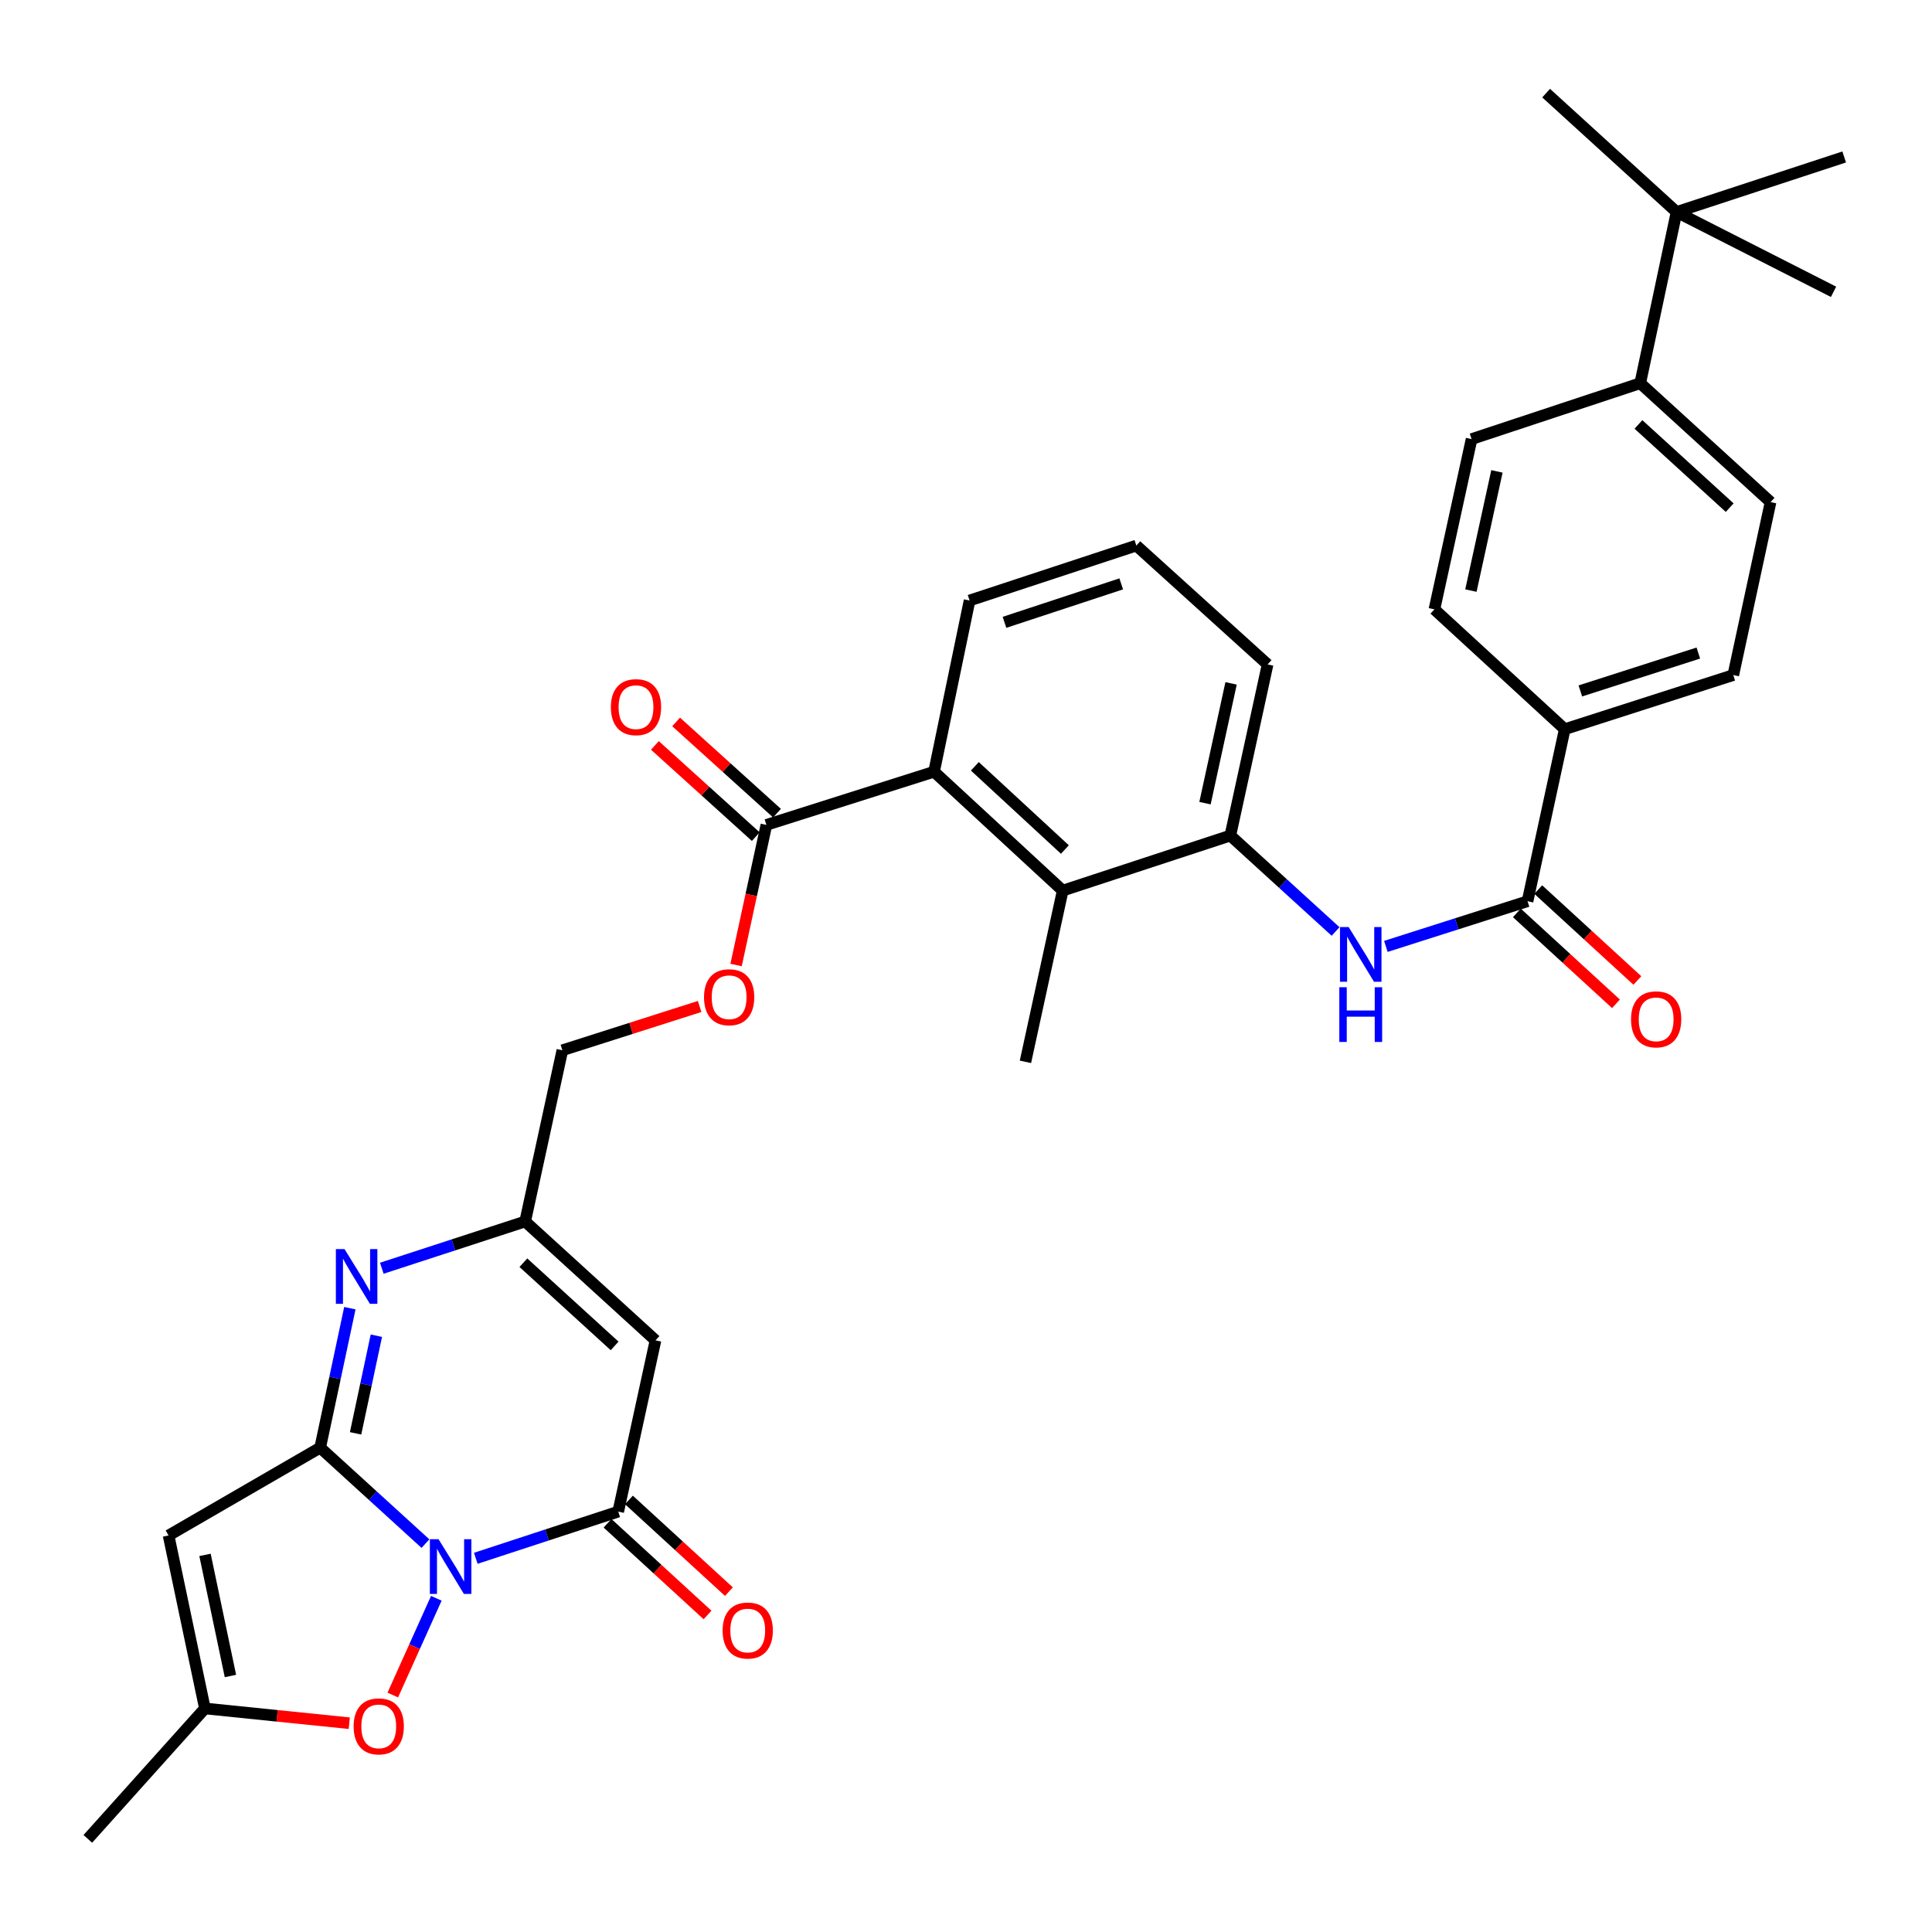 <?xml version='1.0' encoding='iso-8859-1'?>
<svg version='1.1' baseProfile='full'
              xmlns='http://www.w3.org/2000/svg'
                      xmlns:rdkit='http://www.rdkit.org/xml'
                      xmlns:xlink='http://www.w3.org/1999/xlink'
                  xml:space='preserve'
width='1000px' height='1000px' viewBox='0 0 1000 1000'>
<!-- END OF HEADER -->
<rect style='opacity:1.0;fill:#FFFFFF;stroke:none' width='1000' height='1000' x='0' y='0'> </rect>
<path class='bond-0' d='M 220.216,798.975 L 192.967,774.142' style='fill:none;fill-rule:evenodd;stroke:#0000FF;stroke-width:6px;stroke-linecap:butt;stroke-linejoin:miter;stroke-opacity:1' />
<path class='bond-0' d='M 192.967,774.142 L 165.718,749.31' style='fill:none;fill-rule:evenodd;stroke:#000000;stroke-width:6px;stroke-linecap:butt;stroke-linejoin:miter;stroke-opacity:1' />
<path class='bond-1' d='M 246.263,806.575 L 283.13,794.491' style='fill:none;fill-rule:evenodd;stroke:#0000FF;stroke-width:6px;stroke-linecap:butt;stroke-linejoin:miter;stroke-opacity:1' />
<path class='bond-1' d='M 283.13,794.491 L 319.997,782.407' style='fill:none;fill-rule:evenodd;stroke:#000000;stroke-width:6px;stroke-linecap:butt;stroke-linejoin:miter;stroke-opacity:1' />
<path class='bond-5' d='M 225.846,827.269 L 214.574,852.31' style='fill:none;fill-rule:evenodd;stroke:#0000FF;stroke-width:6px;stroke-linecap:butt;stroke-linejoin:miter;stroke-opacity:1' />
<path class='bond-5' d='M 214.574,852.31 L 203.302,877.35' style='fill:none;fill-rule:evenodd;stroke:#FF0000;stroke-width:6px;stroke-linecap:butt;stroke-linejoin:miter;stroke-opacity:1' />
<path class='bond-2' d='M 165.718,749.31 L 173.404,713.211' style='fill:none;fill-rule:evenodd;stroke:#000000;stroke-width:6px;stroke-linecap:butt;stroke-linejoin:miter;stroke-opacity:1' />
<path class='bond-2' d='M 173.404,713.211 L 181.09,677.113' style='fill:none;fill-rule:evenodd;stroke:#0000FF;stroke-width:6px;stroke-linecap:butt;stroke-linejoin:miter;stroke-opacity:1' />
<path class='bond-2' d='M 184.049,741.893 L 189.429,716.624' style='fill:none;fill-rule:evenodd;stroke:#000000;stroke-width:6px;stroke-linecap:butt;stroke-linejoin:miter;stroke-opacity:1' />
<path class='bond-2' d='M 189.429,716.624 L 194.809,691.354' style='fill:none;fill-rule:evenodd;stroke:#0000FF;stroke-width:6px;stroke-linecap:butt;stroke-linejoin:miter;stroke-opacity:1' />
<path class='bond-3' d='M 165.718,749.31 L 87.254,794.75' style='fill:none;fill-rule:evenodd;stroke:#000000;stroke-width:6px;stroke-linecap:butt;stroke-linejoin:miter;stroke-opacity:1' />
<path class='bond-4' d='M 319.997,782.407 L 339.285,693.766' style='fill:none;fill-rule:evenodd;stroke:#000000;stroke-width:6px;stroke-linecap:butt;stroke-linejoin:miter;stroke-opacity:1' />
<path class='bond-16' d='M 314.46,788.445 L 340.339,812.176' style='fill:none;fill-rule:evenodd;stroke:#000000;stroke-width:6px;stroke-linecap:butt;stroke-linejoin:miter;stroke-opacity:1' />
<path class='bond-16' d='M 340.339,812.176 L 366.217,835.908' style='fill:none;fill-rule:evenodd;stroke:#FF0000;stroke-width:6px;stroke-linecap:butt;stroke-linejoin:miter;stroke-opacity:1' />
<path class='bond-16' d='M 325.534,776.369 L 351.413,800.101' style='fill:none;fill-rule:evenodd;stroke:#000000;stroke-width:6px;stroke-linecap:butt;stroke-linejoin:miter;stroke-opacity:1' />
<path class='bond-16' d='M 351.413,800.101 L 377.291,823.832' style='fill:none;fill-rule:evenodd;stroke:#FF0000;stroke-width:6px;stroke-linecap:butt;stroke-linejoin:miter;stroke-opacity:1' />
<path class='bond-35' d='M 197.621,656.438 L 234.724,644.34' style='fill:none;fill-rule:evenodd;stroke:#0000FF;stroke-width:6px;stroke-linecap:butt;stroke-linejoin:miter;stroke-opacity:1' />
<path class='bond-35' d='M 234.724,644.34 L 271.826,632.242' style='fill:none;fill-rule:evenodd;stroke:#000000;stroke-width:6px;stroke-linecap:butt;stroke-linejoin:miter;stroke-opacity:1' />
<path class='bond-34' d='M 87.254,794.75 L 106.059,884.292' style='fill:none;fill-rule:evenodd;stroke:#000000;stroke-width:6px;stroke-linecap:butt;stroke-linejoin:miter;stroke-opacity:1' />
<path class='bond-34' d='M 106.109,804.814 L 119.273,867.493' style='fill:none;fill-rule:evenodd;stroke:#000000;stroke-width:6px;stroke-linecap:butt;stroke-linejoin:miter;stroke-opacity:1' />
<path class='bond-6' d='M 339.285,693.766 L 271.826,632.242' style='fill:none;fill-rule:evenodd;stroke:#000000;stroke-width:6px;stroke-linecap:butt;stroke-linejoin:miter;stroke-opacity:1' />
<path class='bond-6' d='M 318.125,696.644 L 270.904,653.577' style='fill:none;fill-rule:evenodd;stroke:#000000;stroke-width:6px;stroke-linecap:butt;stroke-linejoin:miter;stroke-opacity:1' />
<path class='bond-9' d='M 180.777,891.926 L 143.418,888.109' style='fill:none;fill-rule:evenodd;stroke:#FF0000;stroke-width:6px;stroke-linecap:butt;stroke-linejoin:miter;stroke-opacity:1' />
<path class='bond-9' d='M 143.418,888.109 L 106.059,884.292' style='fill:none;fill-rule:evenodd;stroke:#000000;stroke-width:6px;stroke-linecap:butt;stroke-linejoin:miter;stroke-opacity:1' />
<path class='bond-25' d='M 271.826,632.242 L 291.078,543.619' style='fill:none;fill-rule:evenodd;stroke:#000000;stroke-width:6px;stroke-linecap:butt;stroke-linejoin:miter;stroke-opacity:1' />
<path class='bond-7' d='M 790.654,466.475 L 753.988,478.165' style='fill:none;fill-rule:evenodd;stroke:#000000;stroke-width:6px;stroke-linecap:butt;stroke-linejoin:miter;stroke-opacity:1' />
<path class='bond-7' d='M 753.988,478.165 L 717.322,489.855' style='fill:none;fill-rule:evenodd;stroke:#0000FF;stroke-width:6px;stroke-linecap:butt;stroke-linejoin:miter;stroke-opacity:1' />
<path class='bond-14' d='M 790.654,466.475 L 809.906,377.425' style='fill:none;fill-rule:evenodd;stroke:#000000;stroke-width:6px;stroke-linecap:butt;stroke-linejoin:miter;stroke-opacity:1' />
<path class='bond-19' d='M 785.117,472.513 L 810.771,496.041' style='fill:none;fill-rule:evenodd;stroke:#000000;stroke-width:6px;stroke-linecap:butt;stroke-linejoin:miter;stroke-opacity:1' />
<path class='bond-19' d='M 810.771,496.041 L 836.426,519.57' style='fill:none;fill-rule:evenodd;stroke:#FF0000;stroke-width:6px;stroke-linecap:butt;stroke-linejoin:miter;stroke-opacity:1' />
<path class='bond-19' d='M 796.191,460.438 L 821.846,483.966' style='fill:none;fill-rule:evenodd;stroke:#000000;stroke-width:6px;stroke-linecap:butt;stroke-linejoin:miter;stroke-opacity:1' />
<path class='bond-19' d='M 821.846,483.966 L 847.5,507.495' style='fill:none;fill-rule:evenodd;stroke:#FF0000;stroke-width:6px;stroke-linecap:butt;stroke-linejoin:miter;stroke-opacity:1' />
<path class='bond-8' d='M 691.293,482.132 L 664.057,457.309' style='fill:none;fill-rule:evenodd;stroke:#0000FF;stroke-width:6px;stroke-linecap:butt;stroke-linejoin:miter;stroke-opacity:1' />
<path class='bond-8' d='M 664.057,457.309 L 636.821,432.486' style='fill:none;fill-rule:evenodd;stroke:#000000;stroke-width:6px;stroke-linecap:butt;stroke-linejoin:miter;stroke-opacity:1' />
<path class='bond-29' d='M 106.059,884.292 L 45.455,951.796' style='fill:none;fill-rule:evenodd;stroke:#000000;stroke-width:6px;stroke-linecap:butt;stroke-linejoin:miter;stroke-opacity:1' />
<path class='bond-10' d='M 550.055,460.977 L 483.47,399.444' style='fill:none;fill-rule:evenodd;stroke:#000000;stroke-width:6px;stroke-linecap:butt;stroke-linejoin:miter;stroke-opacity:1' />
<path class='bond-10' d='M 551.187,439.714 L 504.578,396.641' style='fill:none;fill-rule:evenodd;stroke:#000000;stroke-width:6px;stroke-linecap:butt;stroke-linejoin:miter;stroke-opacity:1' />
<path class='bond-12' d='M 550.055,460.977 L 636.821,432.486' style='fill:none;fill-rule:evenodd;stroke:#000000;stroke-width:6px;stroke-linecap:butt;stroke-linejoin:miter;stroke-opacity:1' />
<path class='bond-28' d='M 550.055,460.977 L 530.767,549.6' style='fill:none;fill-rule:evenodd;stroke:#000000;stroke-width:6px;stroke-linecap:butt;stroke-linejoin:miter;stroke-opacity:1' />
<path class='bond-11' d='M 483.47,399.444 L 396.686,426.97' style='fill:none;fill-rule:evenodd;stroke:#000000;stroke-width:6px;stroke-linecap:butt;stroke-linejoin:miter;stroke-opacity:1' />
<path class='bond-26' d='M 483.47,399.444 L 501.848,310.821' style='fill:none;fill-rule:evenodd;stroke:#000000;stroke-width:6px;stroke-linecap:butt;stroke-linejoin:miter;stroke-opacity:1' />
<path class='bond-36' d='M 636.821,432.486 L 656.109,343.909' style='fill:none;fill-rule:evenodd;stroke:#000000;stroke-width:6px;stroke-linecap:butt;stroke-linejoin:miter;stroke-opacity:1' />
<path class='bond-36' d='M 623.704,415.714 L 637.206,353.71' style='fill:none;fill-rule:evenodd;stroke:#000000;stroke-width:6px;stroke-linecap:butt;stroke-linejoin:miter;stroke-opacity:1' />
<path class='bond-13' d='M 396.686,426.97 L 388.838,463.227' style='fill:none;fill-rule:evenodd;stroke:#000000;stroke-width:6px;stroke-linecap:butt;stroke-linejoin:miter;stroke-opacity:1' />
<path class='bond-13' d='M 388.838,463.227 L 380.99,499.485' style='fill:none;fill-rule:evenodd;stroke:#FF0000;stroke-width:6px;stroke-linecap:butt;stroke-linejoin:miter;stroke-opacity:1' />
<path class='bond-20' d='M 402.181,420.894 L 376.07,397.284' style='fill:none;fill-rule:evenodd;stroke:#000000;stroke-width:6px;stroke-linecap:butt;stroke-linejoin:miter;stroke-opacity:1' />
<path class='bond-20' d='M 376.07,397.284 L 349.96,373.673' style='fill:none;fill-rule:evenodd;stroke:#FF0000;stroke-width:6px;stroke-linecap:butt;stroke-linejoin:miter;stroke-opacity:1' />
<path class='bond-20' d='M 391.191,433.047 L 365.081,409.436' style='fill:none;fill-rule:evenodd;stroke:#000000;stroke-width:6px;stroke-linecap:butt;stroke-linejoin:miter;stroke-opacity:1' />
<path class='bond-20' d='M 365.081,409.436 L 338.971,385.826' style='fill:none;fill-rule:evenodd;stroke:#FF0000;stroke-width:6px;stroke-linecap:butt;stroke-linejoin:miter;stroke-opacity:1' />
<path class='bond-21' d='M 809.906,377.425 L 742.447,315.409' style='fill:none;fill-rule:evenodd;stroke:#000000;stroke-width:6px;stroke-linecap:butt;stroke-linejoin:miter;stroke-opacity:1' />
<path class='bond-22' d='M 809.906,377.425 L 897.145,349.416' style='fill:none;fill-rule:evenodd;stroke:#000000;stroke-width:6px;stroke-linecap:butt;stroke-linejoin:miter;stroke-opacity:1' />
<path class='bond-22' d='M 817.983,357.623 L 879.05,338.017' style='fill:none;fill-rule:evenodd;stroke:#000000;stroke-width:6px;stroke-linecap:butt;stroke-linejoin:miter;stroke-opacity:1' />
<path class='bond-15' d='M 362.132,520.954 L 326.605,532.287' style='fill:none;fill-rule:evenodd;stroke:#FF0000;stroke-width:6px;stroke-linecap:butt;stroke-linejoin:miter;stroke-opacity:1' />
<path class='bond-15' d='M 326.605,532.287 L 291.078,543.619' style='fill:none;fill-rule:evenodd;stroke:#000000;stroke-width:6px;stroke-linecap:butt;stroke-linejoin:miter;stroke-opacity:1' />
<path class='bond-17' d='M 867.789,109.728 L 848.983,198.35' style='fill:none;fill-rule:evenodd;stroke:#000000;stroke-width:6px;stroke-linecap:butt;stroke-linejoin:miter;stroke-opacity:1' />
<path class='bond-31' d='M 867.789,109.728 L 800.275,48.203' style='fill:none;fill-rule:evenodd;stroke:#000000;stroke-width:6px;stroke-linecap:butt;stroke-linejoin:miter;stroke-opacity:1' />
<path class='bond-32' d='M 867.789,109.728 L 949.038,151.044' style='fill:none;fill-rule:evenodd;stroke:#000000;stroke-width:6px;stroke-linecap:butt;stroke-linejoin:miter;stroke-opacity:1' />
<path class='bond-33' d='M 867.789,109.728 L 954.545,81.246' style='fill:none;fill-rule:evenodd;stroke:#000000;stroke-width:6px;stroke-linecap:butt;stroke-linejoin:miter;stroke-opacity:1' />
<path class='bond-18' d='M 848.983,198.35 L 916.442,259.884' style='fill:none;fill-rule:evenodd;stroke:#000000;stroke-width:6px;stroke-linecap:butt;stroke-linejoin:miter;stroke-opacity:1' />
<path class='bond-18' d='M 848.06,219.685 L 895.281,262.759' style='fill:none;fill-rule:evenodd;stroke:#000000;stroke-width:6px;stroke-linecap:butt;stroke-linejoin:miter;stroke-opacity:1' />
<path class='bond-37' d='M 848.983,198.35 L 761.69,227.269' style='fill:none;fill-rule:evenodd;stroke:#000000;stroke-width:6px;stroke-linecap:butt;stroke-linejoin:miter;stroke-opacity:1' />
<path class='bond-24' d='M 742.447,315.409 L 761.69,227.269' style='fill:none;fill-rule:evenodd;stroke:#000000;stroke-width:6px;stroke-linecap:butt;stroke-linejoin:miter;stroke-opacity:1' />
<path class='bond-24' d='M 761.341,305.683 L 774.811,243.985' style='fill:none;fill-rule:evenodd;stroke:#000000;stroke-width:6px;stroke-linecap:butt;stroke-linejoin:miter;stroke-opacity:1' />
<path class='bond-23' d='M 897.145,349.416 L 916.442,259.884' style='fill:none;fill-rule:evenodd;stroke:#000000;stroke-width:6px;stroke-linecap:butt;stroke-linejoin:miter;stroke-opacity:1' />
<path class='bond-30' d='M 501.848,310.821 L 588.167,282.385' style='fill:none;fill-rule:evenodd;stroke:#000000;stroke-width:6px;stroke-linecap:butt;stroke-linejoin:miter;stroke-opacity:1' />
<path class='bond-30' d='M 519.922,322.118 L 580.346,302.212' style='fill:none;fill-rule:evenodd;stroke:#000000;stroke-width:6px;stroke-linecap:butt;stroke-linejoin:miter;stroke-opacity:1' />
<path class='bond-27' d='M 656.109,343.909 L 588.167,282.385' style='fill:none;fill-rule:evenodd;stroke:#000000;stroke-width:6px;stroke-linecap:butt;stroke-linejoin:miter;stroke-opacity:1' />
<path  class='atom-0' d='M 226.98 796.683
L 236.26 811.683
Q 237.18 813.163, 238.66 815.843
Q 240.14 818.523, 240.22 818.683
L 240.22 796.683
L 243.98 796.683
L 243.98 825.003
L 240.1 825.003
L 230.14 808.603
Q 228.98 806.683, 227.74 804.483
Q 226.54 802.283, 226.18 801.603
L 226.18 825.003
L 222.5 825.003
L 222.5 796.683
L 226.98 796.683
' fill='#0000FF'/>
<path  class='atom-3' d='M 178.327 646.527
L 187.607 661.527
Q 188.527 663.007, 190.007 665.687
Q 191.487 668.367, 191.567 668.527
L 191.567 646.527
L 195.327 646.527
L 195.327 674.847
L 191.447 674.847
L 181.487 658.447
Q 180.327 656.527, 179.087 654.327
Q 177.887 652.127, 177.527 651.447
L 177.527 674.847
L 173.847 674.847
L 173.847 646.527
L 178.327 646.527
' fill='#0000FF'/>
<path  class='atom-6' d='M 183.038 893.565
Q 183.038 886.765, 186.398 882.965
Q 189.758 879.165, 196.038 879.165
Q 202.318 879.165, 205.678 882.965
Q 209.038 886.765, 209.038 893.565
Q 209.038 900.445, 205.638 904.365
Q 202.238 908.245, 196.038 908.245
Q 189.798 908.245, 186.398 904.365
Q 183.038 900.485, 183.038 893.565
M 196.038 905.045
Q 200.358 905.045, 202.678 902.165
Q 205.038 899.245, 205.038 893.565
Q 205.038 888.005, 202.678 885.205
Q 200.358 882.365, 196.038 882.365
Q 191.718 882.365, 189.358 885.165
Q 187.038 887.965, 187.038 893.565
Q 187.038 899.285, 189.358 902.165
Q 191.718 905.045, 196.038 905.045
' fill='#FF0000'/>
<path  class='atom-9' d='M 698.056 479.841
L 707.336 494.841
Q 708.256 496.321, 709.736 499.001
Q 711.216 501.681, 711.296 501.841
L 711.296 479.841
L 715.056 479.841
L 715.056 508.161
L 711.176 508.161
L 701.216 491.761
Q 700.056 489.841, 698.816 487.641
Q 697.616 485.441, 697.256 484.761
L 697.256 508.161
L 693.576 508.161
L 693.576 479.841
L 698.056 479.841
' fill='#0000FF'/>
<path  class='atom-9' d='M 693.236 510.993
L 697.076 510.993
L 697.076 523.033
L 711.556 523.033
L 711.556 510.993
L 715.396 510.993
L 715.396 539.313
L 711.556 539.313
L 711.556 526.233
L 697.076 526.233
L 697.076 539.313
L 693.236 539.313
L 693.236 510.993
' fill='#0000FF'/>
<path  class='atom-16' d='M 364.398 516.164
Q 364.398 509.364, 367.758 505.564
Q 371.118 501.764, 377.398 501.764
Q 383.678 501.764, 387.038 505.564
Q 390.398 509.364, 390.398 516.164
Q 390.398 523.044, 386.998 526.964
Q 383.598 530.844, 377.398 530.844
Q 371.158 530.844, 367.758 526.964
Q 364.398 523.084, 364.398 516.164
M 377.398 527.644
Q 381.718 527.644, 384.038 524.764
Q 386.398 521.844, 386.398 516.164
Q 386.398 510.604, 384.038 507.804
Q 381.718 504.964, 377.398 504.964
Q 373.078 504.964, 370.718 507.764
Q 368.398 510.564, 368.398 516.164
Q 368.398 521.884, 370.718 524.764
Q 373.078 527.644, 377.398 527.644
' fill='#FF0000'/>
<path  class='atom-17' d='M 374.028 843.957
Q 374.028 837.157, 377.388 833.357
Q 380.748 829.557, 387.028 829.557
Q 393.308 829.557, 396.668 833.357
Q 400.028 837.157, 400.028 843.957
Q 400.028 850.837, 396.628 854.757
Q 393.228 858.637, 387.028 858.637
Q 380.788 858.637, 377.388 854.757
Q 374.028 850.877, 374.028 843.957
M 387.028 855.437
Q 391.348 855.437, 393.668 852.557
Q 396.028 849.637, 396.028 843.957
Q 396.028 838.397, 393.668 835.597
Q 391.348 832.757, 387.028 832.757
Q 382.708 832.757, 380.348 835.557
Q 378.028 838.357, 378.028 843.957
Q 378.028 849.677, 380.348 852.557
Q 382.708 855.437, 387.028 855.437
' fill='#FF0000'/>
<path  class='atom-20' d='M 844.221 527.606
Q 844.221 520.806, 847.581 517.006
Q 850.941 513.206, 857.221 513.206
Q 863.501 513.206, 866.861 517.006
Q 870.221 520.806, 870.221 527.606
Q 870.221 534.486, 866.821 538.406
Q 863.421 542.286, 857.221 542.286
Q 850.981 542.286, 847.581 538.406
Q 844.221 534.526, 844.221 527.606
M 857.221 539.086
Q 861.541 539.086, 863.861 536.206
Q 866.221 533.286, 866.221 527.606
Q 866.221 522.046, 863.861 519.246
Q 861.541 516.406, 857.221 516.406
Q 852.901 516.406, 850.541 519.206
Q 848.221 522.006, 848.221 527.606
Q 848.221 533.326, 850.541 536.206
Q 852.901 539.086, 857.221 539.086
' fill='#FF0000'/>
<path  class='atom-21' d='M 316.19 366.017
Q 316.19 359.217, 319.55 355.417
Q 322.91 351.617, 329.19 351.617
Q 335.47 351.617, 338.83 355.417
Q 342.19 359.217, 342.19 366.017
Q 342.19 372.897, 338.79 376.817
Q 335.39 380.697, 329.19 380.697
Q 322.95 380.697, 319.55 376.817
Q 316.19 372.937, 316.19 366.017
M 329.19 377.497
Q 333.51 377.497, 335.83 374.617
Q 338.19 371.697, 338.19 366.017
Q 338.19 360.457, 335.83 357.657
Q 333.51 354.817, 329.19 354.817
Q 324.87 354.817, 322.51 357.617
Q 320.19 360.417, 320.19 366.017
Q 320.19 371.737, 322.51 374.617
Q 324.87 377.497, 329.19 377.497
' fill='#FF0000'/>
</svg>
